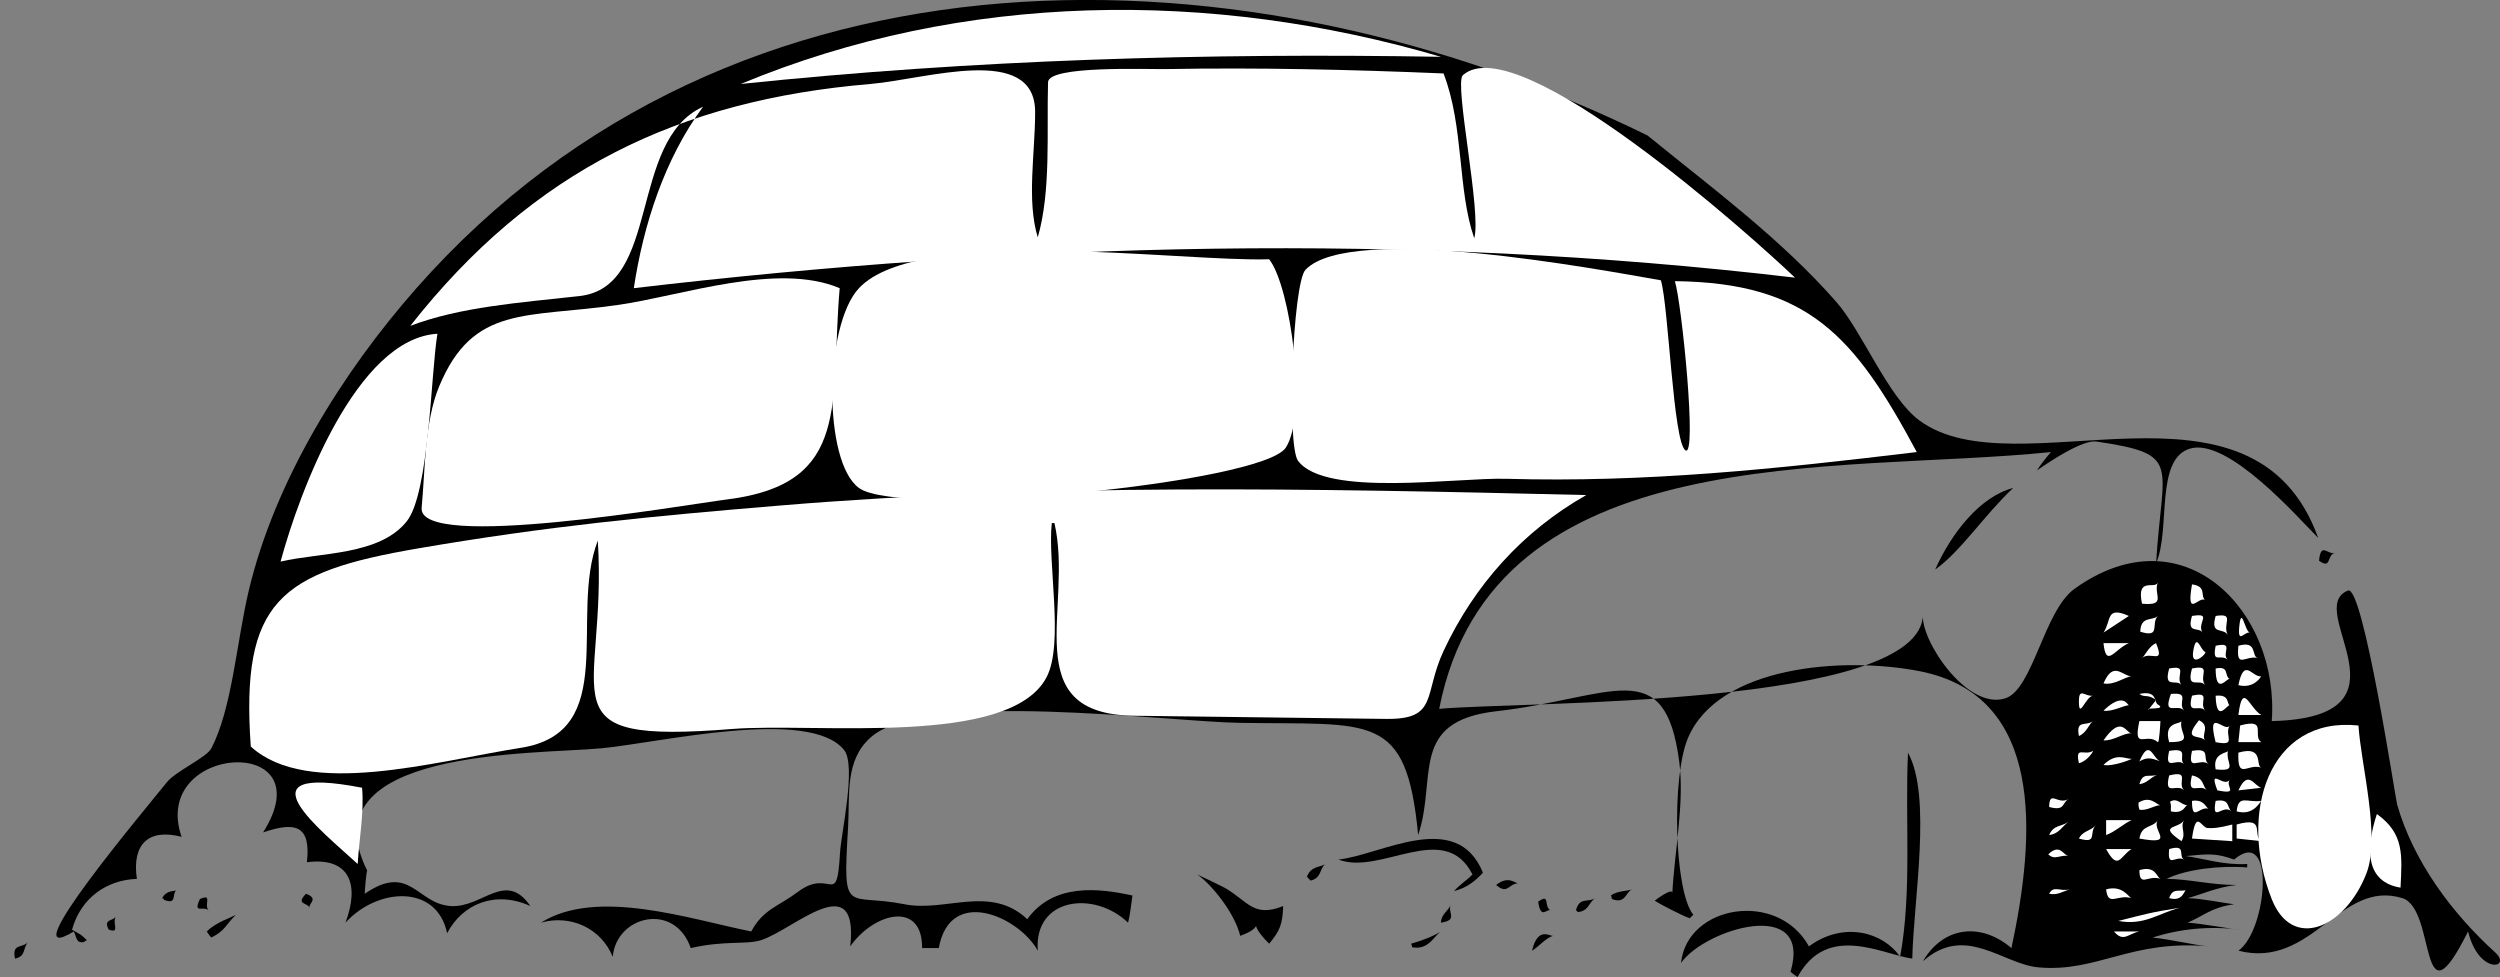 <?xml version="1.0"?>
<svg xmlns:rdf="http://www.w3.org/1999/02/22-rdf-syntax-ns#" xmlns="http://www.w3.org/2000/svg" xmlns:cc="http://web.resource.org/cc/" xmlns:dc="http://purl.org/dc/elements/1.1/" xmlns:sodipodi="http://inkscape.sourceforge.net/DTD/sodipodi-0.dtd" xmlns:svg="http://www.w3.org/2000/svg" id="Layer_1" style="enable-background:new 0 0 408.159 159.511" space="preserve" sodipodi:version="0.32" viewBox="0 0 408.159 159.511" version="1.1" sodipodi:docname="igloo.svg" sodipodi:docbase="F:\openclip\svg da inviare">
  <rect x="0" y="0" width="408.159" height="159.511" fill="#808080" stroke="none"/>
  <sodipodi:namedview id="base" bordercolor="#666666" borderopacity="1.0" pagecolor="#ffffff"/>
  <g id="g3">
    <path id="path5" d="m269.02 22.152c10.618 8.641 21.67 16.78 30.762 27.113 4.279 4.863 8.463 15.61 13.594 19.388 15.832 11.66 54.516-10.223 65.103 19.174-3.261-3.27-14.674-16.376-20.891-14.596-5.809 1.664-3.165 13.217-5.579 18.745 0.981-16.436 4.362-17.795-9.731-19.888-2.252-0.334-7.594 3.227-9.729 4.72 0.505-0.762 1.139-1.66 2.29-3.004-34.599 3.595-91.149-2.67-99.873 41.924 13.336-1.233 78.909-0.104 78.982-15.453-0.471 4.173 7.181 15.757 13.45 13.735 4.512-1.454 6.292-14.293 11.303-17.886 17.772-12.742 33.522 3.645 32.193 21.606 24.435-0.611 4.943-18.325 12.448-21.318 2.469-0.984 7.75 33.983 8.014 34.911 2.668 9.374 9.049 17.86 16.023 24.18 2.794 2.531-2.635 3.823-4.435-3.433-8.153 16.338-5.088-3.695-10.731-5.438-10.179-3.143-14.666 11.652-26.757 8.585 4.751-3.404 6.068-20.605-0.715-14.881-2.913-1.07-4.205-0.939-7.87-0.573 3.333 0.485 6.209 1.506 10.016 1.289v0.572c-4.338-0.372-10.069 0.313-13.163 1.86 3.828 0.05 7.188 1.003 11.446 1.002-3.143 0.321-5.932 1.609-8.012 2.146 2.4 0.061 5.837 0.798 7.583 1.001-3.711 0.518-4.863 1.838-7.583 3.006 2.587 0.172 7.269 1.08 8.585 1.144-4.839-0.621-9.735-0.192-14.309 1.289 2.856 0.26 6.892 1.257 9.158 1.431-12.682-1.145-18.132 4.282-27.759 3.435-5.893-0.519-11.963-7.166-18.887-1.004 3.298-5.657 9.399-6.432 14.451-2.146 3.956-18.463 5.475-41.22-15.023-45.214-12.491-2.434-32.758-0.856-37.774 10.874-2.733 6.392-2.268 25.091 0.858 28.904-0.038-0.004-0.574 0.565-0.571 0.571-0.968-0.302-4.752-2.229-5.724-2.861-0.22 0.113 3.141-2.447 2.861-1.145 0.334-6.757 2.003-14.792 1.145-21.463-2.313-17.976-10.932-10.48-29.862-8.337-14.39 1.63-9.625 10.916-12.775 20.213-1.92-20.173-7.489-17.951-29.046-18.314-12.405-0.209-51.24-5.434-60.238 2.289-4.377 3.757-3.474 9.483-3.792 14.81-0.879 14.757-0.311 10.614 9.229 12.519 6.668 1.331 13.955-3.252 20.031 2.434 4.27-5.915 11.582-5.088 17.17-3.864-0.144 1.126-0.457 3.576-0.715 4.437-5.52-5.322-15.409-4.083-14.737 4.578-3.001-5.503-14.322-10.675-16.168-0.43h-2.719c0.047-7.895-7.965-5.702-11.731-0.285 1.409-13.159-9.318-2.654-14.595-1.002-2.42 0.758-5.903 0.005-11.446 1.287-2.619-7.604-12.178-5.303-12.735 1.431-1.888-4.678-6.905-6.965-11.733-5.579 9.153-5.752 24.295-0.574 34.34 1.431 1.992-3.674 4.463-4.083 7.584-6.439 5.457-4.119 6.369 2.92 6.915-6.428 0.182-3.11 2.687-14.228 0.668-16.751-5.63-7.04-30.217-1.173-39.634-0.285-10.966 1.034-48.278-0.035-38.204 20.031-0.158-0.315-0.434 3.374-0.429 3.72 7.401-5.087 8.476 1.632 14.022 2.004 5.185 0.348 8.956-5.922 13.021 0-5.738-2.615-11.107-0.332-13.593 4.435-1.704-8.102-11.432-7.421-16.598-1.717 2.359-6.234 0.689-10.774-6.295-9.872 0.68-5.991-1.825-6.699-7.154-4.865 10.28-16.229-18.525-14.506-13.307 0.715-5.456-1.413-8.123 1.248-7.297 6.868-4.84 0.158-9.134 3.033-10.588 8.298 1.53 0.909 1.248 0.579 2.432 1.718-0.033 0.009-0.503 0.196-0.429 0.286-1.369 0.295-1.208-0.757-1.717-1.717-10.718 6.56 12.19-20.563 15.167-24.324 1.479-1.869 6.493-4.033 7.297-5.579 3.387-6.51 4.124-17.367 6.09-25.68 4.257-17.996 15.28-35.704 27.391-49.439 51.925-58.894 136.04-56.837 201.04-24.909"/>
    <path id="path7" fill="#fff" d="m235.25 9.275c-38.168-0.657-76.344 0.467-114.32 4.436 36.37-15.107 76.81-15.451 114.32-4.436"/>
    <path id="path9" fill="#fff" d="m235.68 11.993c3.352 8.723 2.255 18.969 5.008 26.899 1.23-4.178-3.319-25.31-1.86-26.612 8.934-7.977 47.404 26.512 54.229 33.051-63.343-7.482-126.32-5.697-189.58 1.717 1.572-10.382 5.022-21.106 11.303-29.618-12.243 5.56-6.808 29.421-20.174 30.906-9.871 1.096-19.475 1.769-27.615 4.865 20.001-25.451 43.877-36.852 75.119-39.49 9.07-0.767 26.89-6.668 26.89 4.578 0 6.828-1.409 14.442 0.429 20.461 2.178-7.512 1.448-17.075 1.678-25.33 0.076-2.753 16.066-2.083 19.356-2.142 15.07-0.268 30.15 0.084 45.21 0.715"/>
    <path id="path11" fill="#fff" d="m207.2 42.327c3.51 4.371 6.345 25.276 2.718 30.762-3.856 5.833-62.813 11.58-69.68 6.581-5.901-4.296-5.689-26.566 0-32.622 9.81-10.436 52.49-4.252 66.96-4.721"/>
    <path id="path13" fill="#fff" d="m271.16 45.761c1.261 4.164 2.006 26.401 4.006 27.758 1.96 1.331-0.606-24.034-1.717-27.615 21.891 0.241 29.379 9.076 39.49 27.9-23.044 2.771-44.244 5.013-67.034 4.364-8.042-0.229-29.518 3.058-33.981-2.933-1.879-2.522-0.878-28.998 1.216-31.191 7.39-7.755 48.09 0.002 58.01 1.717"/>
    <path id="path15" fill="#fff" d="m137.09 47.048c-1.604 18.627 2.115 31.91-18.314 34.483-6.987 0.88-50.619 8.528-49.936 1.36 0.59-6.191 0.452-14.013 2.862-19.817 5.553-13.376 14.259-11.119 29.332-13.307 10.34-1.502 25.92-7.018 36.05-2.719"/>
    <path id="path17" fill="#fff" d="m71.418 54.489c-1.082 6.386-1.313 25.982-5.008 30.62-4.477 5.62-14.193 5.055-20.604 6.581 3.121-11.573 12.442-36.436 25.612-37.201"/>
    <path id="path19" d="m328.68 79.67c-4.586 4.254-8.555 10.376-12.733 13.308 2.64-5.933 7.33-11.919 12.73-13.308"/>
    <path id="path21" fill="#fff" d="m259 80.816c-10.363 5.856-18.308 14.721-23.322 25.469-3.321 7.115-0.807 11.193-9.372 11.086-13.713-0.172-27.425-0.344-41.138-0.516-19.375-0.243-9.841-17.789-13.019-31.461 0-0.002-0.423 0.013-0.429 0-0.724 6.453 2.037 19.671-0.859 25.183-6.029 11.476-37.6 7.349-51.366 8.441-31.414 2.493-20.285-4.795-21.893-30.763-4.768 12.41 3.722 31.291-12.59 33.84-13.996 2.188-34.785 8.275-44.069-0.216-1.659-23.737 4.722-28.468 27.257-32.335 21.375-3.668 38.005-5.25 59.165-7.012 43.5-3.615 86.01-2.801 131.64-1.707"/>
    <path id="path23" d="m381.19 90.259c-1.391 0.434-0.506 2.747-2.575 1.288 0.3-3.146 1.39-0.921 2.57-1.288"/>
    <path id="path25" fill="#fff" d="m352.29 95.124c-0.782 1.914 1.595 3.838-2.575 3.434-0.96-4.457 2.1-2.284 2.57-3.434"/>
    <path id="path27" fill="#fff" d="m355.86 95.124c-1.24 1.08-2.32 2.017 0 0"/>
    <path id="path29" fill="#fff" d="m347.57 95.409c-1.95 1.912-1.82 1.779 0 0"/>
    <path id="path31" fill="#fff" d="m360.02 97.986c-0.975-0.817-3.142 3.189-2.146-2.577 2.49 0.339 1.29 1.859 2.15 2.577"/>
    <path id="path33" fill="#fff" d="m363.74 97.986c-3.11-1.217-2.18-0.853 0 0"/>
    <path id="path35" fill="#fff" d="m354.86 98.558c2.26-0.64 1.38-0.391 0 0"/>
    <path id="path37" fill="#fff" d="m343.42 103.28c1.34-1.978 0.331-4.405 4.148-2.718-1.39 0.91-2.77 1.81-4.15 2.72"/>
    <path id="path39" fill="#fff" d="m352.29 100.56c-1.192 1.285 0.593 3.65-2.862 2.575 0.08-2.68 2.03-1.69 2.86-2.58"/>
    <path id="path41" fill="#fff" d="m356.15 100.56c-2.11 1.01-2.53 1.21 0 0"/>
    <path id="path43" fill="#fff" d="m359.59 103.28c-0.652-1.044-2.615 0.335-1.718-2.718 3.49-0.56 0.7 1.1 1.72 2.72"/>
    <path id="path45" fill="#fff" d="m363.74 103.71c-0.745-1.354-2.938 0.108-2.003-3.148 3.31-0.52 0.98 1.31 2 3.15"/>
    <path id="path47" fill="#fff" d="m367.31 103.28c-0.876-0.209-2.017 1.984-1.717-1 0.36-3.566 0.9 0.8 1.72 1"/>
    <path id="path49" fill="#fff" d="m341.42 102.85c-3.2-1.16-0.32-0.11 0 0"/>
    <path id="path51" fill="#fff" d="m336.98 106.57c0.14-0.74 0.36-1.87 0 0"/>
    <path id="path53" fill="#fff" d="m347.57 105c-2.353 0.98-3.721 4.171-4.148 0h4.15"/>
    <path id="path55" fill="#fff" d="m349.71 107.43c0.583-0.502 1.082-1.886 2.29-2.431 1.5 3.65-0.89 1.23-2.29 2.43"/>
    <path id="path57" fill="#fff" d="m356.58 106c-3.12-0.46-2.34-0.35 0 0"/>
    <path id="path59" fill="#fff" d="m360.02 106.43c0.429 0.183-2.477 2.865-1.932-0.216 0.53-3.05 1.13-0.12 1.93 0.22"/>
    <path id="path61" fill="#fff" d="m363.74 107.72c-1.273-1.066-2.595 0.803-2.003-2.29 3.2-0.72 0.81 1.3 2 2.29"/>
    <path id="path63" fill="#fff" d="m368.6 107.43c-2.023-0.49-3.563 1.895-3.148-2.003 3.17-0.91 2.06 1.73 3.15 2"/>
    <path id="path65" fill="#fff" d="m339.98 107.14c2.44-0.62 1.57-0.4 0 0"/>
    <path id="path67" fill="#fff" d="m341.42 109.15c-2.32 0.81-3.06 1.07 0 0"/>
    <path id="path69" fill="#fff" d="m348 110.43c-0.95-0.03-2.791 1.513-4.577 1.146 1.62-3.78 3.06-1.2 4.58-1.15"/>
    <path id="path71" fill="#fff" d="m356.15 111.86c-0.776-1.126-2.973 0.759-2.003-2.718 3.22-0.61 0.94 1.19 2 2.72"/>
    <path id="path73" fill="#fff" d="m360.02 111.86c-0.896-1.195-3.13 0.892-2.146-2.718 3.39-0.69 1.01 1.21 2.15 2.72"/>
    <path id="path75" fill="#fff" d="m364.02 110.86c-0.401-0.262-2.271 2.819-2.289-1.717 2.3-0.45 1.35 1.11 2.29 1.72"/>
    <path id="path77" fill="#fff" d="m369.17 110.43c-0.04 0.004-1.134 2.075-3.722 1.431 0.94-4.62 2.2-1.29 3.72-1.43"/>
    <path id="path79" fill="#fff" d="m349.71 111.86c3.79-1.24 3.32-1.08 0 0"/>
    <path id="path81" fill="#fff" d="m341.7 113.58c-1.238 0.201-2.29 3.984-2.29 0.929 0-2.38 1.01-0.72 2.29-0.93"/>
    <path id="path83" fill="#fff" d="m347.57 115.16c-0.685-0.084-2.789 1.142-4.148 0.857 3.24-3.11 3.94-0.89 4.15-0.86"/>
    <path id="path85" fill="#fff" d="m352.29 115.01c1.572 0.946-1.943 0.452-1.574 0.857 0.003 0.08 1.232-1.498 1.289-1.573-1.394-1.055-1.852-0.325-2.72-1.003 2.99-0.61 2.31 1.28 3 1.71"/>
    <path id="path87" fill="#fff" d="m356.58 116.01c-1.111-1.266-3.539 1.085-2.146-2.719 3.29-0.31 0.99 1.39 2.15 2.72"/>
    <path id="path89" fill="#fff" d="m360.02 116.01c-0.991-1.153-3.033 0.971-2.146-2.431 3.28-0.74 1.03 1.13 2.15 2.43"/>
    <path id="path91" fill="#fff" d="m364.02 115.16c-0.381-0.219-2.156 3.122-2.289-1.573 2.32-0.25 1.78 1.27 2.29 1.57"/>
    <path id="path93" fill="#fff" d="m369.17 116.73h-3.722c0.7-5.59 1.76-1.18 3.72 0"/>
    <path id="path95" fill="#fff" d="m336.26 115.73c1.9-2.16 0.88-1 0 0"/>
    <path id="path97" d="m313.23 115.01c-2.16 1.37-1.27 0.8 0 0"/>
    <path id="path99" fill="#fff" d="m341.7 117.73c-0.654 0.5-1.041 1.917-2.29 2.433-0.52-2.74 1.11-1.53 2.29-2.43"/>
    <path id="path101" fill="#fff" d="m348 119.73c-1.271-0.112-2.961 1.263-4.577 1.146 2.95-4.24 3.63-1.23 4.58-1.15"/>
    <path id="path103" fill="#fff" d="m352.29 121.16c-1.899-1.676-4.09 1.555-3.005-3.433h3.435c0 0.06-0.18 3.66-0.43 3.43"/>
    <path id="path105" fill="#fff" d="m356.15 117.73c-0.444 2.08 2.197 3.446-2.003 3.433-1-3.41 1.89-2.9 2-3.43"/>
    <path id="path107" fill="#fff" d="m360.02 120.88c-0.852-1.007-3.809 0.173-1.002-3.292 1.95 0.95 0.26 2.42 1 3.29"/>
    <path id="path109" fill="#fff" d="m364.02 118.45c-0.966 1.706 1.371 3.428-2.289 2.718-1.51-5.92 1.55-1.41 2.29-2.72"/>
    <path id="path111" fill="#fff" d="m385.05 118.45c0.408 6.385 3.643 18.171 1.289 24.181-3.492 8.919-12.101 12.656-15.454 4.149-5.54-14.06-0.49-29.9 14.16-28.33"/>
    <path id="path113" fill="#fff" d="m369.17 121.16h-3.722c0.096-0.906 0.191-1.812 0.287-2.718 4.58-1.24 1.92 1.65 3.43 2.72"/>
    <path id="path115" fill="#fff" d="m337.26 120.45c-2.62-1.28-0.82-0.41 0 0"/>
    <path id="path117" fill="#fff" d="m341.7 122.6c0.198-0.121-0.869 1.684-2.29 2.003-0.65-2.92 0.87-1.14 2.29-2"/>
    <path id="path119" fill="#fff" d="m348 123.88c0.318-0.017-3.091 1.356-4.577 1.002 2.13-2.1 3.57-0.94 4.58-1"/>
    <path id="path121" fill="#fff" d="m352.72 124.31c-1.184-0.383-1.959-0.884-3.435 0 1.68-3.95 2.17-0.41 3.44 0"/>
    <path id="path123" fill="#fff" d="m356.58 124.74c-1.286-1.101-3.241 1.353-2.432-2.146 3.46-0.6 1.39 1.26 2.43 2.15"/>
    <path id="path125" fill="#fff" d="m360.59 124.74c-1.536-1.096-3.485 1.439-2.72-2.146 3.32-0.59 1.55 1.32 2.72 2.15"/>
    <path id="path127" fill="#fff" d="m363.74 122.6c-0.438 1.944 1.814 3.425-2.003 3.005-0.55-2.69 1.91-2.64 2-3"/>
    <path id="path129" d="m312.22 156.51c-4.879-0.661-13.906-5.926-18.743 3.004-0.405-0.253-0.787-0.539-1.145-0.858 3.614-12.357-14.036-6.996-17.885-1.431 0.961-9.457 15.736-11.98 20.889-2.719 5.646-4.165 12.157-2.317 14.882 1.716 1.963-10.657 0.785-22.367 1.286-33.337 3.94 7.16 0.91 24.02 0.7 33.63"/>
    <path id="path131" fill="#fff" d="m369.17 125.31c-2.279-0.703-3.9 2.153-3.722-2.432 4.23-1.21 2.75 2.13 3.72 2.43"/>
    <path id="path133" fill="#fff" d="m337.7 124.31c-2.29 0.21-1.05 0.1 0 0"/>
    <path id="path135" fill="#fff" d="m335.98 126.46c-2.48-0.11-0.62-0.03 0 0"/>
    <path id="path137" fill="#fff" d="m342.13 128.61c-3.26-3.37-1.57-1.63 0 0"/>
    <path id="path139" fill="#fff" d="m343.85 127.75c1.11-1.33 1.82-2.17 0 0"/>
    <path id="path141" fill="#fff" d="m352.29 126.46c-1.309 0.504-1.652 1.373-3.005 1.573 0.56-2.07 1.61-1.03 3.01-1.57"/>
    <path id="path143" fill="#fff" d="m356.58 129.03c-1.224-1.224-3.305 1.141-2.432-2.432 3.57-0.87 1.21 1.21 2.43 2.43"/>
    <path id="path145" fill="#fff" d="m360.3 129.03c-1.214-1.229-3.308 1.147-2.433-2.432 2 0.4 1.66 1.66 2.43 2.43"/>
    <path id="path147" fill="#fff" d="m364.02 127.32c-0.755 1.088 1.636 2.454-2.002 1.716-1.51-3.94 1.05-0.35 2-1.72"/>
    <path id="path149" fill="#fff" d="m369.17 128.61c-1.24 0.143-2.481 0.285-3.722 0.428 1.6-3.48 2.54-0.74 3.72-0.43"/>
    <path id="path151" fill="#fff" d="m59.113 128.61c0.357 4.008-0.484 8.422-0.715 12.447-5.676-5.24-20.07-16.46 0.715-12.45"/>
    <path id="path153" fill="#fff" d="m346.56 128.61c1.7-0.26 1.77-0.27 0 0"/>
    <path id="path155" fill="#fff" d="m337.7 130.46c-1.104 0.652-0.517 2.006-3.148 1.288 0.04-2.89 1.42-0.27 3.15-1.29"/>
    <path id="path157" fill="#fff" d="m343.85 131.47c1.04-0.84 2.54-2.05 0 0"/>
    <path id="path159" fill="#fff" d="m352.72 131.47c-0.898-0.058-2.169 0.961-3.435 0.716-0.123-0.374-0.171-0.756-0.143-1.146 1.95-1.23 2.98 0.39 3.58 0.43"/>
    <path id="path161" fill="#fff" d="m357.15 131.47c-0.483-0.008-0.528 1.463-2.72 1.001-0.065-0.672 0.137-0.809-0.143-1.573 1.16-0.77 1.8 0.55 2.86 0.57"/>
    <path id="path163" fill="#fff" d="m369.17 130.75c-0.105 0.017-1.206 2.529-4.008 1.716 0.29-2.84 1.71-1.36 4.01-1.72"/>
    <path id="path165" fill="#fff" d="m360.59 132.04c-1.563-0.465-2.7 2.306-2.72-1.286 2.01-0.32 2.29 1.16 2.72 1.29"/>
    <path id="path167" fill="#fff" d="m364.31 132.47c-1.389-1.313-3.241 2.06-2.576-1.716 2.39-0.37 1.77 0.96 2.58 1.72"/>
    <path id="path169" fill="#fff" d="m342.13 132.04c-2.88-1.02 0.31 0.11 0 0"/>
    <path id="path171" fill="#fff" d="m348 132.04c-3.13-1.02 0.3 0.1 0 0"/>
    <path id="path173" fill="#fff" d="m391.92 144.92c-5.571-0.913-5.817-6.021-3.863-12.019 4.48 3.21 4.12 6.7 3.86 12.02"/>
    <path id="path175" fill="#fff" d="m348 133.9c-1.401 0.644-2.615 1.86-4.148 2.433v-2.433h4.15"/>
    <path id="path177" fill="#fff" d="m352.29 133.9c-1.117 1.702 3.165 4.142-3.005 3.004 0.39-2.35 2.13-1.66 3.01-3"/>
    <path id="path179" fill="#fff" d="m356.58 133.9c-0.709 1.202 0.413 2.118-0.429 3.435-3.99-2.73-0.46-1.93 0.43-3.44"/>
    <path id="path181" fill="#fff" d="m337.7 134.18c-1.016 0.696-1.504 1.959-3.148 2.146 0.76-1.7 1.89-1.29 3.15-2.15"/>
    <path id="path183" fill="#fff" d="m360.59 135.19c0.561 0.041 1.498 0.041 3.861-0.573v2.72c-2.193-0.144-4.388-0.287-6.581-0.431 0.71-5.15 1.54-1.48 2.72-1.72"/>
    <path id="path185" fill="#fff" d="m369.17 137.33c-1.336-0.144-2.672-0.287-4.008-0.431v-2.289c4.88-1.39 2.47 1.69 4.01 2.72"/>
    <path id="path187" fill="#fff" d="m342.13 134.76c-1.139 1.281 0.415 3.036-2.719 2.146 0.66-1.31 1.85-1.17 2.72-2.15"/>
    <path id="path189" d="m242.12 142.48c-1.333 1.411-2.624 2.452-4.722 3.004 0.88-1.041 2.112-1.77 3.006-2.718-4.564-8.999-14.972 0.235-21.893-2.433 6.91-0.71 19.31-8.4 23.6 2.15"/>
    <path id="path191" fill="#fff" d="m337.7 139.76c-1.366-0.286-2.201 0.787-3.292-0.284 1.91-1.81 2.39 0.1 3.29 0.28"/>
    <path id="path193" fill="#fff" d="m348 138.62c-1.852 1.134-2.157 3.651-4.148 0h4.15"/>
    <path id="path195" fill="#fff" d="m356.58 140.34c-1.345-0.783-2.766 1.55-2.432-1.716 2.94-0.86 1.39 1.11 2.43 1.72"/>
    <path id="path197" fill="#fff" d="m352.72 140.34c-4.25-1.32-0.24-0.08 0 0"/>
    <path id="path199" d="m216.36 141.05c-1.02 0.945-0.582 2.318-2.431 2.719-0.057-0.151-0.286-0.366-0.431-0.431 0.048-0.143 0-0.19-0.143-0.143 0.68-1.92 2.37-1.56 3-2.15"/>
    <path id="path201" d="m233.24 141.34c-2.24 0.32-2.34 0.33 0 0"/>
    <path id="path203" d="m193.9 143.2c-2.28-0.18-2.06-0.16 0 0"/>
    <path id="path205" fill="#fff" d="m340.7 142.06c-0.95 1.99-0.44 0.9 0 0"/>
    <path id="path207" fill="#fff" d="m348 143.49c-4.38-1.73-0.65-0.26 0 0"/>
    <path id="path209" fill="#fff" d="m352.72 143.49c-1.98-0.742-3.421 1.49-3.435-1.431 2.72-0.79 2.79 1.18 3.44 1.43"/>
    <path id="path211" fill="#fff" d="m336.26 143.2c2.44-0.62 1.57-0.4 0 0"/>
    <path id="path213" d="m190.6 143.63c-2.71-0.13-2.34-0.11 0 0"/>
    <path id="path215" d="m199.91 144.92c3.798 2.15 4.701 4.977 9.587 3.006-0.114 3.151-0.582 4.044-2.289 6.15-4.61-4.577 0.515-3.153-4.722-1.287-0.933-3.809-4.683-8.383-7.011-10.016 1.37 0.64 3.1 1.47 4.43 2.15"/>
    <path id="path217" d="m247.84 144.2c-1.626 0.132-1.674 1.911-3.577 0.287 2-1.61 3.11-0.25 3.58-0.29"/>
    <path id="path219" d="m186.89 144.2c-1.69 1.34-1.73 1.38 0 0"/>
    <path id="path221" d="m211.64 146.63c-0.89-1.82-1.45-2.97 0 0"/>
    <path id="path223" d="m47.094 146.63c-1.625-2.08-1.317-1.69 0 0"/>
    <path id="path225" d="m235.96 146.92c-1.21-1.57-1.76-2.27 0 0"/>
    <path id="path227" d="m28.78 145.34c-0.768 0.705 0.167 2.407-2.003 1.573 0.001-0.169-0.126-0.179-0.287-0.285 0.681-1.36 2.067-1.07 2.29-1.28"/>
    <path id="path229" d="m266.44 145.2c-1.107 0.563-1.048 2.438-3.291 1.573 0.042-0.108-0.092-0.521-0.143-0.572 1.04-0.8 2.89-0.72 3.43-1"/>
    <path id="path231" fill="#fff" d="m337.98 145.2c-1.237 0.301-1.959 1.002-3.434 0.716 0.77-1.43 1.71-0.3 3.43-0.72"/>
    <path id="path233" fill="#fff" d="m348 146.63c-2.32-0.692-3.827 1.505-4.148-1.431 2.7-0.75 3.65 1.29 4.15 1.43"/>
    <path id="path235" fill="#fff" d="m350 145.78c0.25-0.28 1.35-1.52 0 0"/>
    <path id="path237" fill="#fff" d="m356.87 145.34c-0.293 0.065-0.513 1.935-2.718 1.288 0.57-1.7 1.53-1.02 2.72-1.29"/>
    <path id="path239" d="m42.658 146.2c-2.2 1.48-1.303 0.88 0 0"/>
    <path id="path241" d="m50.528 148.21c-0.281-0.887-2.335-0.474-0.572-2.288 2.19 0.81 0.35 1.58 0.572 2.29"/>
    <path id="path243" d="m233.24 146.2c-1.07 2.13-1.2 2.37 0 0"/>
    <path id="path245" d="m260.43 146.63c-1.114 0.786-1.013 2.105-2.861 2.289-0.01-0.121-0.133-0.241-0.286-0.285 0.63-2.3 2-1.2 3.15-2.01"/>
    <path id="path247" d="m22.77 148.64c-1.491-1.4-2.457-2.31 0 0"/>
    <path id="path249" d="m34.073 148.64c-0.826-0.833-2.624 0.691-1.431-1.861 2.178-0.97 0.547 0.97 1.431 1.86"/>
    <path id="path251" d="m253.13 148.64c-0.574-0.359-1.584 1.594-2.002-1.431 2.03-1.43 0.84 0.7 2 1.43"/>
    <path id="path253" d="m236.82 147.78c-0.462 1.324 1.248 2.424-1.574 2.862 0.06-1.44 1.27-1.98 1.57-2.86"/>
    <path id="path255" fill="#fff" d="m345.56 148.21c-1.46 0.69-2.71 1.29 0 0"/>
    <path id="path257" fill="#fff" d="m355.86 148.21c-3.466 0.898-5.746 2.938-10.016 2.146 4.03-1.01 5.08-1.38 10.02-2.15"/>
    <path id="path259" d="m38.509 149.35c-1.797 1.791-1.69 2.541-4.006 3.72-0.001 0.056-0.858-1.063-0.715-1.002 1.33-1.46 4.283-2.39 4.721-2.72"/>
    <path id="path261" d="m18.907 149.64c-0.647 1.196 0.778 2.783-1.145 2.146-0.978-1.79 0.725-1.37 1.145-2.15"/>
    <path id="path263" d="m52.96 150.64c-2.267 0.63-1.736 0.48 0 0"/>
    <path id="path265" d="m230.67 150.35c-0.97 2.62-0.44 1.19 0 0"/>
    <path id="path267" d="m253.56 152.79c-1.111 0.281-2.414 1.816-3.433 2.433 0.92-4.04 2.98-2.32 3.43-2.43"/>
    <path id="path269" d="m235.25 152.07c-1.135 0.714-1.994 3.108-4.722 2.575 0.061-0.064-0.131-0.565-0.143-0.573 1.46-0.42 3.4-1.08 4.86-2"/>
    <path id="path271" fill="#fff" d="m349.28 152.07c-1.911 0.413-2.606 1.817-4.149 0h4.15"/>
    <path id="path273" d="m16.903 153.5c-2.279 0.9-1.35 0.54 0 0"/>
    <path id="path275" d="m90.019 155.79c-0.709-0.86-2.514-3.04 0 0"/>
    <path id="path277" fill="#fff" d="m398.65 155.22c-2.95-0.69-0.21-0.05 0 0"/>
    <path id="path279" d="m4.599 153.79c-0.961 1.083-0.274 2.287-2.146 2.72-0.537-2.57 1.18-1.63 2.146-2.72"/>
    <path id="path281" d="m1.165 156.93c-1.44 1.74-1.663 2.01 0 0"/>
  </g>
</svg>
